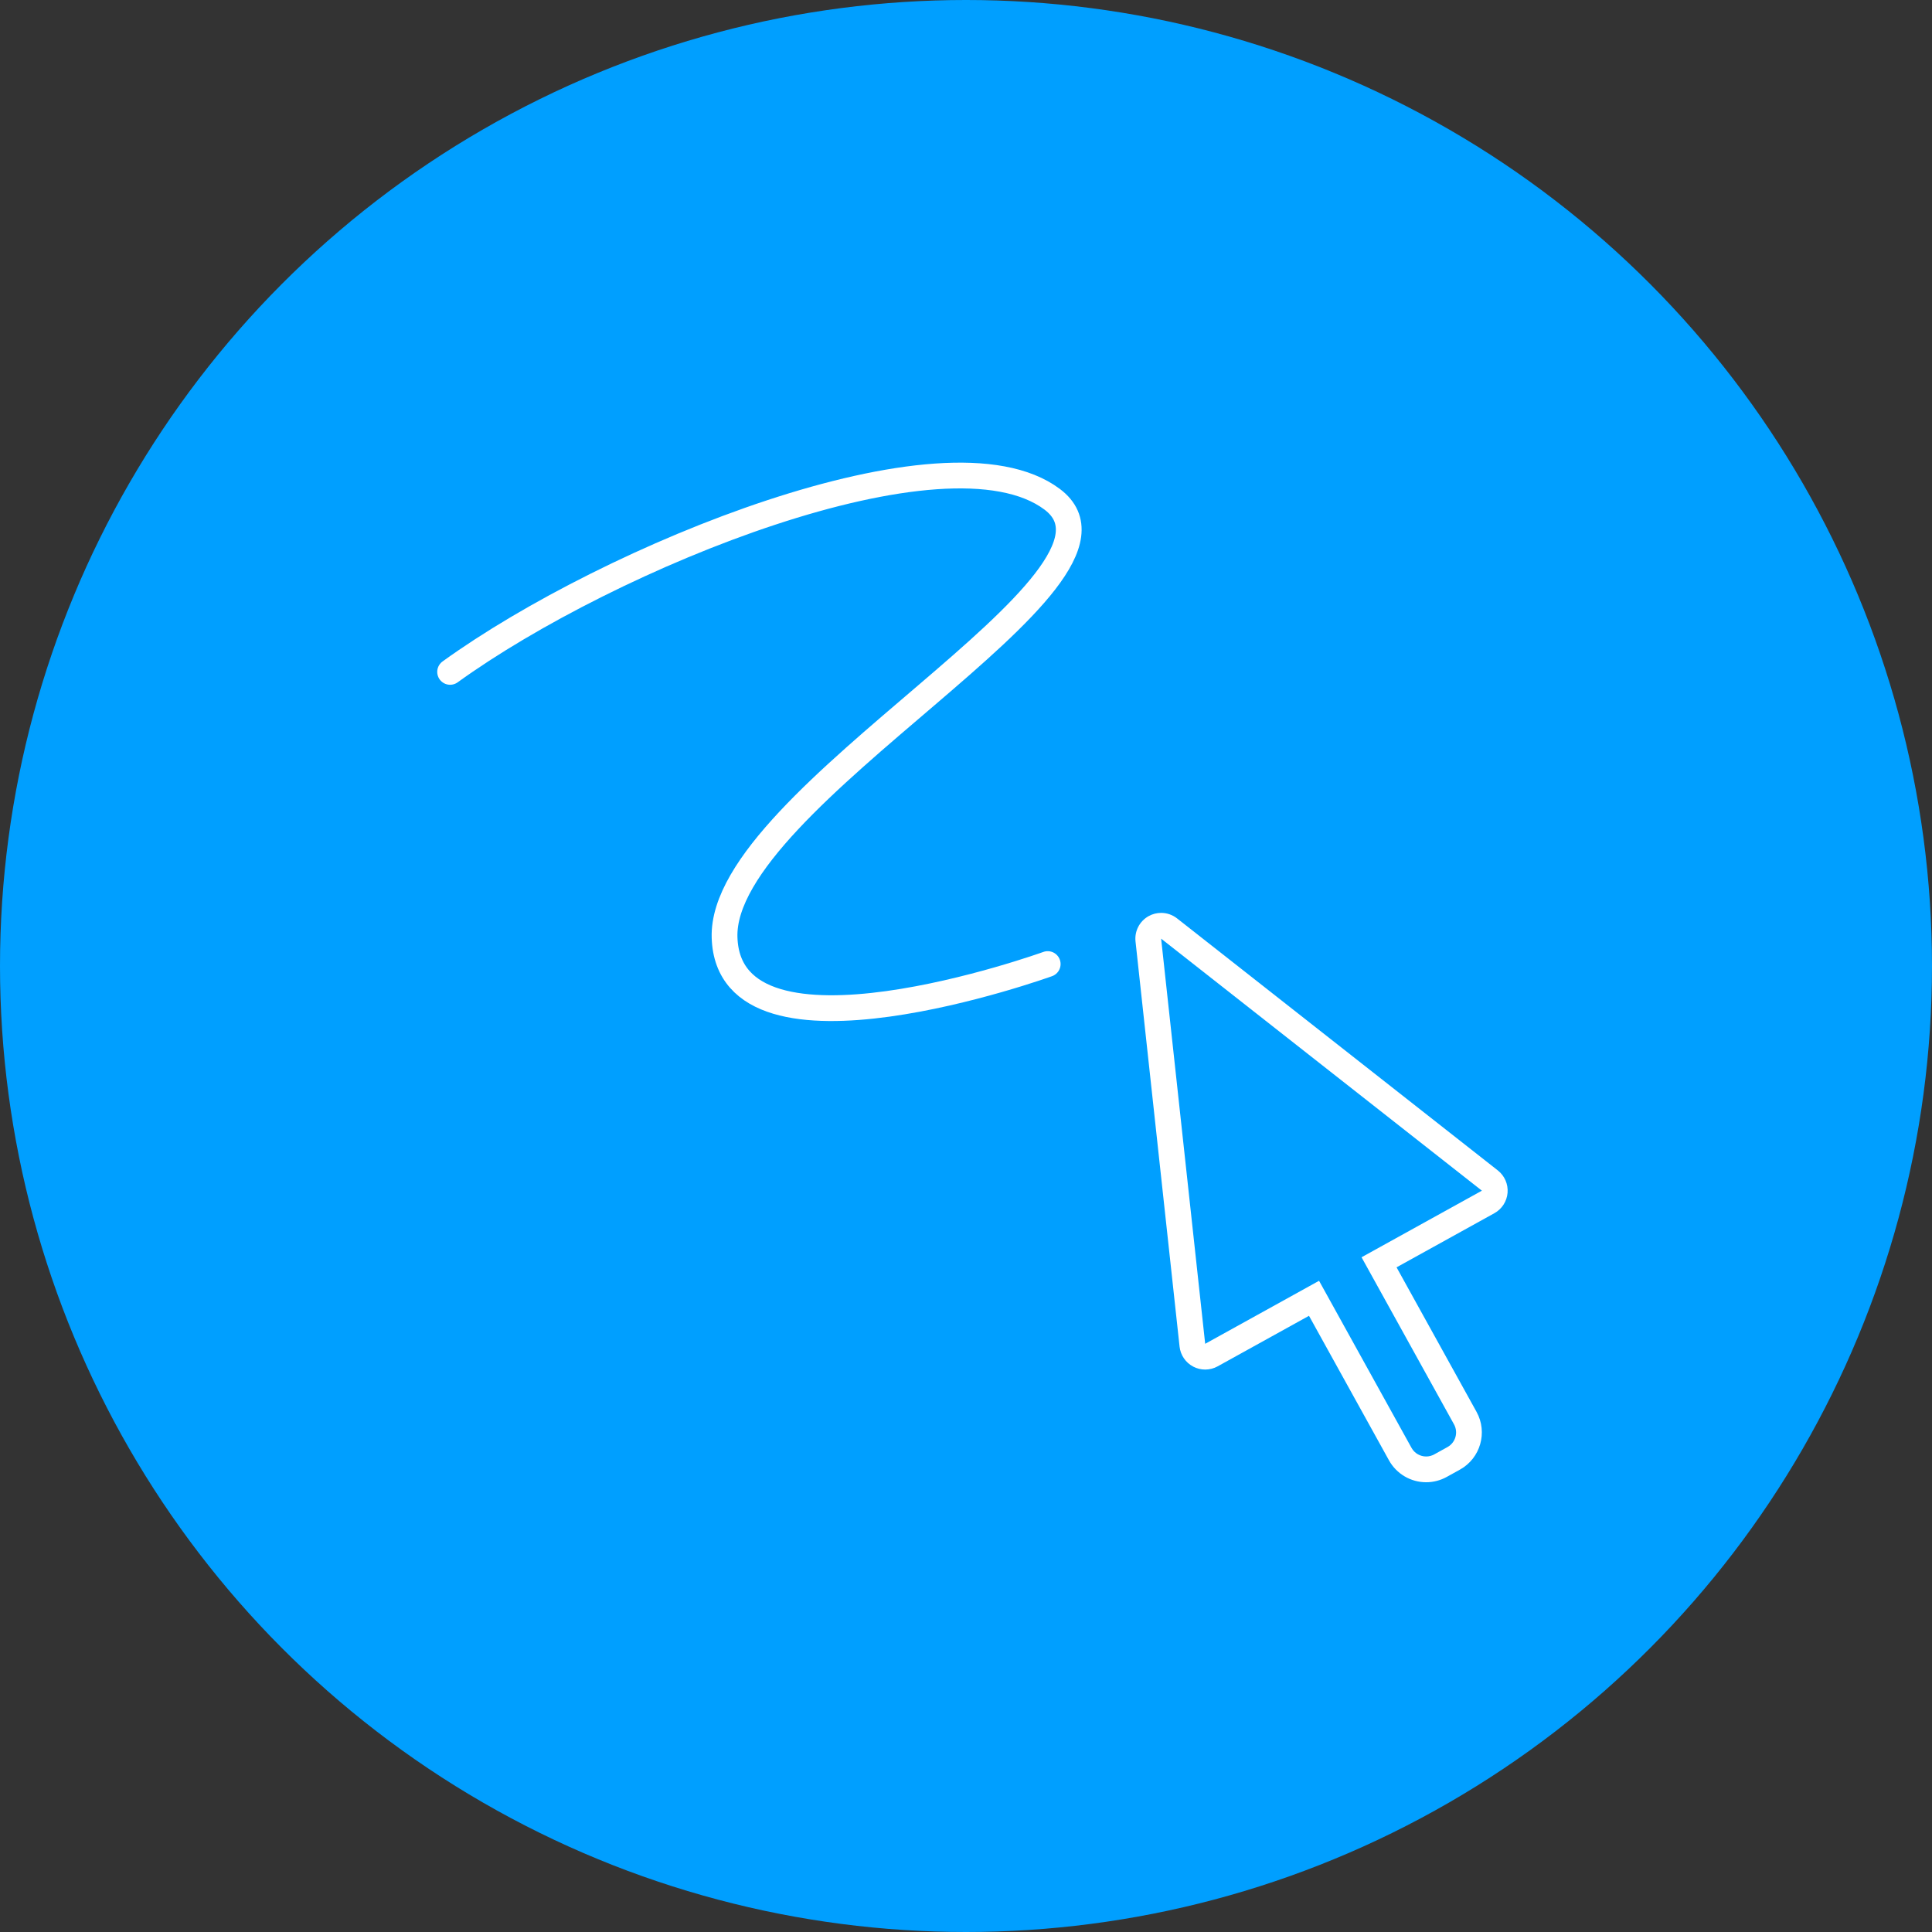 <svg xmlns="http://www.w3.org/2000/svg" width="120" height="120" viewBox="0 0 120 120">
  <rect x="0" y="0" width="120" height="120" fill="#333333" stroke="none"/>
  <g id="picto-bleu-signaturefleche" transform="translate(-419.89 -283.492)">
    <g id="Groupe_1274" data-name="Groupe 1274">
      <circle id="Ellipse_585" data-name="Ellipse 585" cx="60" cy="60" r="60" transform="translate(419.89 283.492)" fill="#009fff"/>
    </g>
    <g id="Groupe_1275" data-name="Groupe 1275">
      <path id="Tracé_1647" data-name="Tracé 1647" d="M447.847,325.224c9.9-7.149,30.794-15.672,37.393-10.723s-20.621,18.422-20.346,27.22,20.071,1.65,20.071,1.65" fill="none" stroke="#fff" stroke-linecap="round" stroke-linejoin="round" stroke-width="1.6"/>
      <g id="Tracé_1648" data-name="Tracé 1648" fill="none" stroke-linecap="round" stroke-linejoin="round">
        <path d="M511.933,357.447,492.01,341.793l2.736,25.165,7.073-3.914,5.743,10.377a1.039,1.039,0,0,0,1.411.406l.822-.455a1.039,1.039,0,0,0,.406-1.411l-5.743-10.378Z" stroke="none"/>
        <path d="M 492.01 341.793 L 494.746 366.958 L 501.819 363.044 L 507.562 373.421 C 507.752 373.764 508.106 373.957 508.472 373.957 C 508.642 373.957 508.814 373.915 508.973 373.827 L 509.795 373.372 C 510.297 373.094 510.478 372.462 510.201 371.961 L 504.458 361.583 L 511.933 357.447 L 492.01 341.793 M 492.01 340.193 C 492.361 340.193 492.71 340.309 492.999 340.535 L 512.922 356.189 C 513.343 356.52 513.571 357.041 513.528 357.575 C 513.485 358.11 513.177 358.587 512.708 358.847 L 506.633 362.208 L 511.601 371.186 C 512.305 372.459 511.842 374.067 510.57 374.772 L 509.748 375.227 C 509.357 375.443 508.916 375.557 508.472 375.557 C 507.512 375.557 506.627 375.035 506.162 374.196 L 501.194 365.219 L 495.521 368.358 C 495.28 368.491 495.013 368.558 494.746 368.558 C 494.493 368.558 494.24 368.498 494.009 368.378 C 493.534 368.132 493.213 367.663 493.155 367.131 L 490.419 341.966 C 490.35 341.326 490.671 340.706 491.234 340.394 C 491.476 340.259 491.744 340.193 492.01 340.193 Z" stroke="none" fill="#fff"/>
      </g>
    </g>
  </g>
</svg>
